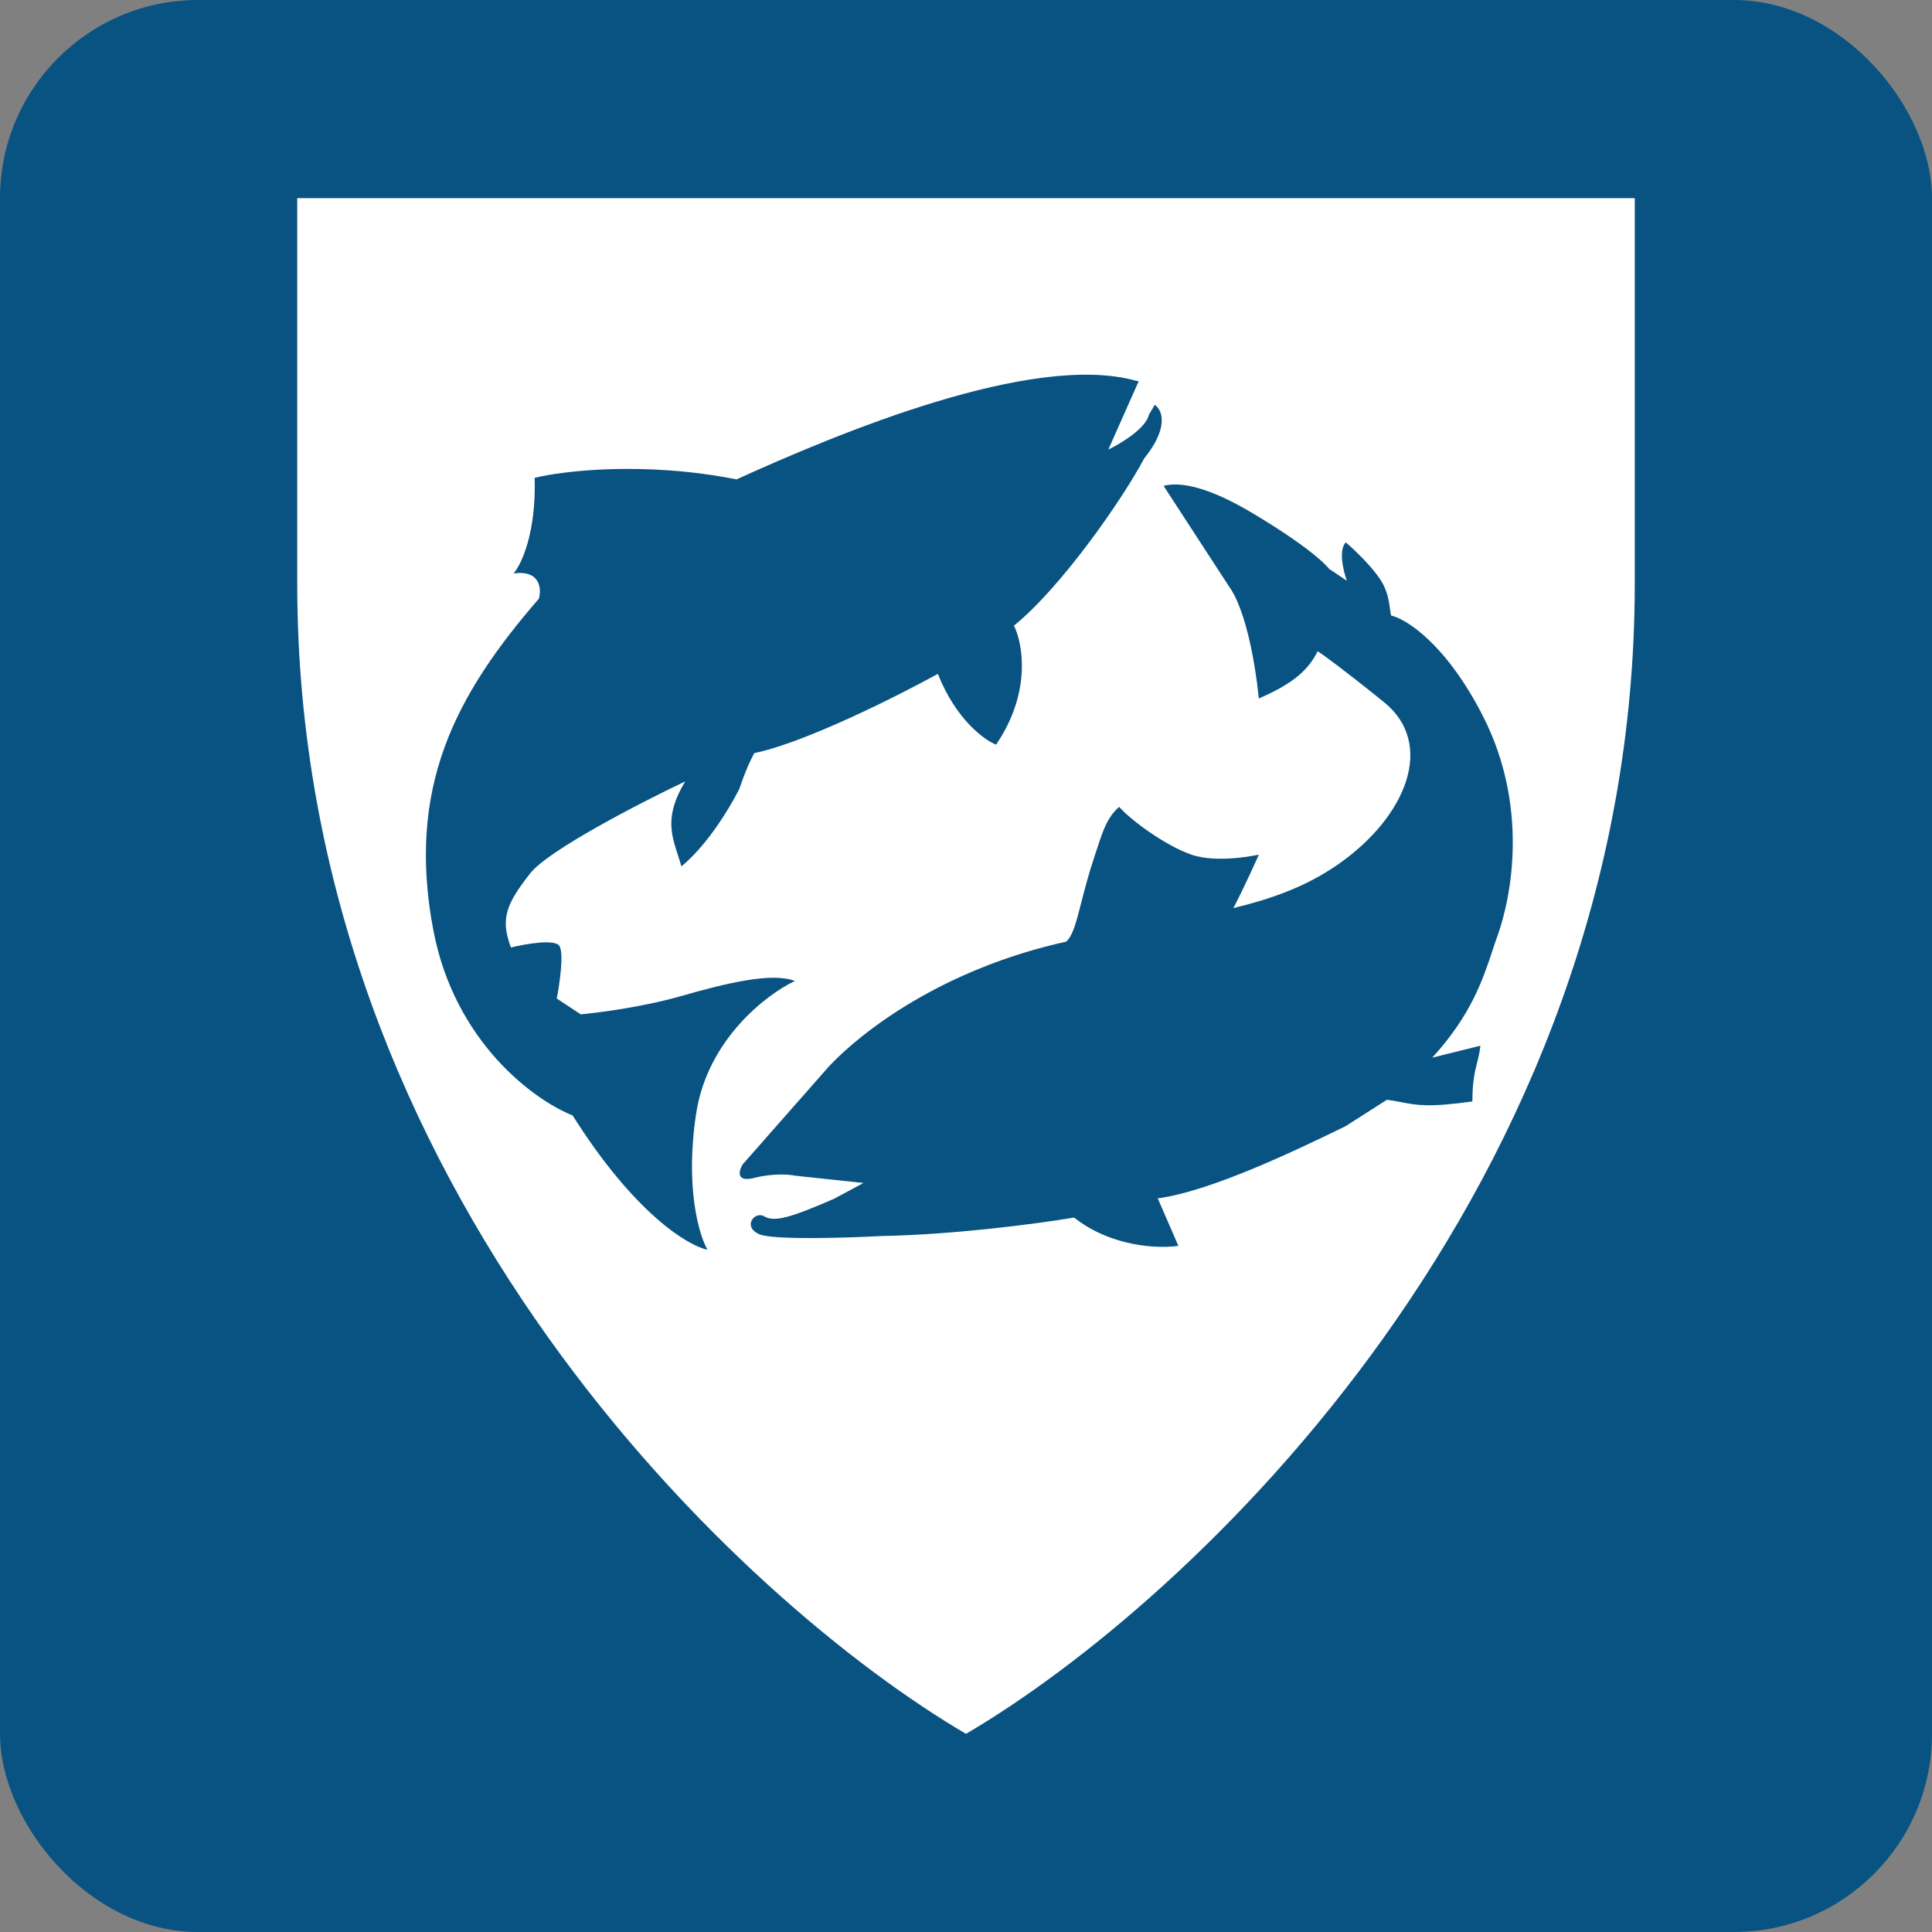 <svg width="39" height="39" viewBox="0 0 39 39" fill="none" xmlns="http://www.w3.org/2000/svg">
<rect x="0" y="0" width="39" height="39" fill="#808080" stroke="none"/>
<rect width="39" height="39" rx="4" fill="#085382"/>
<path fill-rule="evenodd" clip-rule="evenodd" d="M6 4H19.5H33V11.782C33 24.027 24 32.363 19.5 35C15 32.363 6 24.027 6 11.782V4ZM10.368 11.575C10.524 11.395 10.826 10.755 10.793 9.645C11.378 9.503 13.013 9.31 14.868 9.677C16.916 8.747 20.846 7.101 22.936 7.687C22.953 7.69 22.97 7.693 22.986 7.696L22.373 9.075C22.621 8.956 23.133 8.649 23.194 8.368L23.31 8.173C23.375 8.215 23.444 8.31 23.451 8.46C23.459 8.641 23.379 8.903 23.099 9.251C22.63 10.13 21.396 11.881 20.468 12.629C20.647 12.99 20.827 13.975 20.107 15.032C19.865 14.936 19.292 14.516 18.932 13.603C18.126 14.047 16.256 14.989 15.226 15.203C15.055 15.514 14.927 15.92 14.927 15.92C14.927 15.92 14.426 16.938 13.756 17.488C13.733 17.41 13.709 17.335 13.685 17.262C13.544 16.83 13.421 16.453 13.832 15.774C12.941 16.197 11.068 17.161 10.7 17.633C10.241 18.223 10.086 18.532 10.314 19.126C10.599 19.056 11.193 18.951 11.29 19.092C11.388 19.233 11.297 19.86 11.239 20.156L11.723 20.476C12.079 20.444 12.979 20.327 13.734 20.111C14.678 19.841 15.581 19.624 16.046 19.802C15.478 20.07 14.283 20.98 14.054 22.471C13.825 23.962 14.11 24.93 14.281 25.227C13.895 25.151 12.809 24.501 11.559 22.516C10.799 22.217 9.172 21.047 8.744 18.759C8.209 15.9 9.182 14.04 10.879 12.084C10.933 11.884 10.908 11.503 10.368 11.575ZM25.305 10.371C24.415 9.837 23.841 9.717 23.488 9.807L24.838 11.882C24.838 11.882 25.228 12.376 25.412 14.1C25.996 13.844 26.384 13.588 26.598 13.146C26.697 13.207 27.103 13.5 27.938 14.174C28.981 15.017 28.392 16.488 27.012 17.448C26.376 17.89 25.694 18.138 24.897 18.331C25.106 17.939 25.412 17.252 25.412 17.252C25.412 17.252 24.586 17.438 24.05 17.252C23.515 17.066 22.823 16.552 22.592 16.288C22.356 16.491 22.267 16.762 22.152 17.113C22.137 17.158 22.122 17.204 22.106 17.252C21.975 17.64 21.891 17.968 21.823 18.234C21.722 18.629 21.655 18.888 21.523 19.008C19.015 19.564 17.401 20.821 16.741 21.518L14.991 23.506C14.913 23.636 14.852 23.873 15.228 23.777C15.605 23.681 15.935 23.708 16.053 23.733L17.43 23.88L16.842 24.196C15.941 24.591 15.627 24.671 15.43 24.555C15.322 24.492 15.197 24.56 15.164 24.66C15.136 24.742 15.17 24.846 15.325 24.914C15.6 25.035 17.078 24.989 17.783 24.951C19.216 24.925 20.846 24.717 21.683 24.578C22.438 25.177 23.4 25.208 23.787 25.149L23.371 24.191C24.454 24.044 26.171 23.216 27.16 22.735L27.997 22.2C28.111 22.215 28.204 22.233 28.292 22.25C28.593 22.309 28.845 22.358 29.722 22.234C29.722 21.829 29.77 21.64 29.815 21.46C29.842 21.355 29.868 21.252 29.884 21.109L28.912 21.35C29.693 20.495 29.929 19.785 30.127 19.19C30.161 19.087 30.194 18.988 30.229 18.891C30.515 18.094 30.862 16.273 29.936 14.457C29.196 13.005 28.392 12.497 28.082 12.425C28.073 12.399 28.067 12.355 28.06 12.3C28.041 12.152 28.011 11.921 27.867 11.704C27.622 11.334 27.166 10.948 27.166 10.948C27.015 11.108 27.118 11.531 27.188 11.723L26.842 11.491C26.845 11.498 26.847 11.502 26.847 11.502C26.844 11.504 26.63 11.165 25.305 10.371Z" fill="white"/>
</svg>
